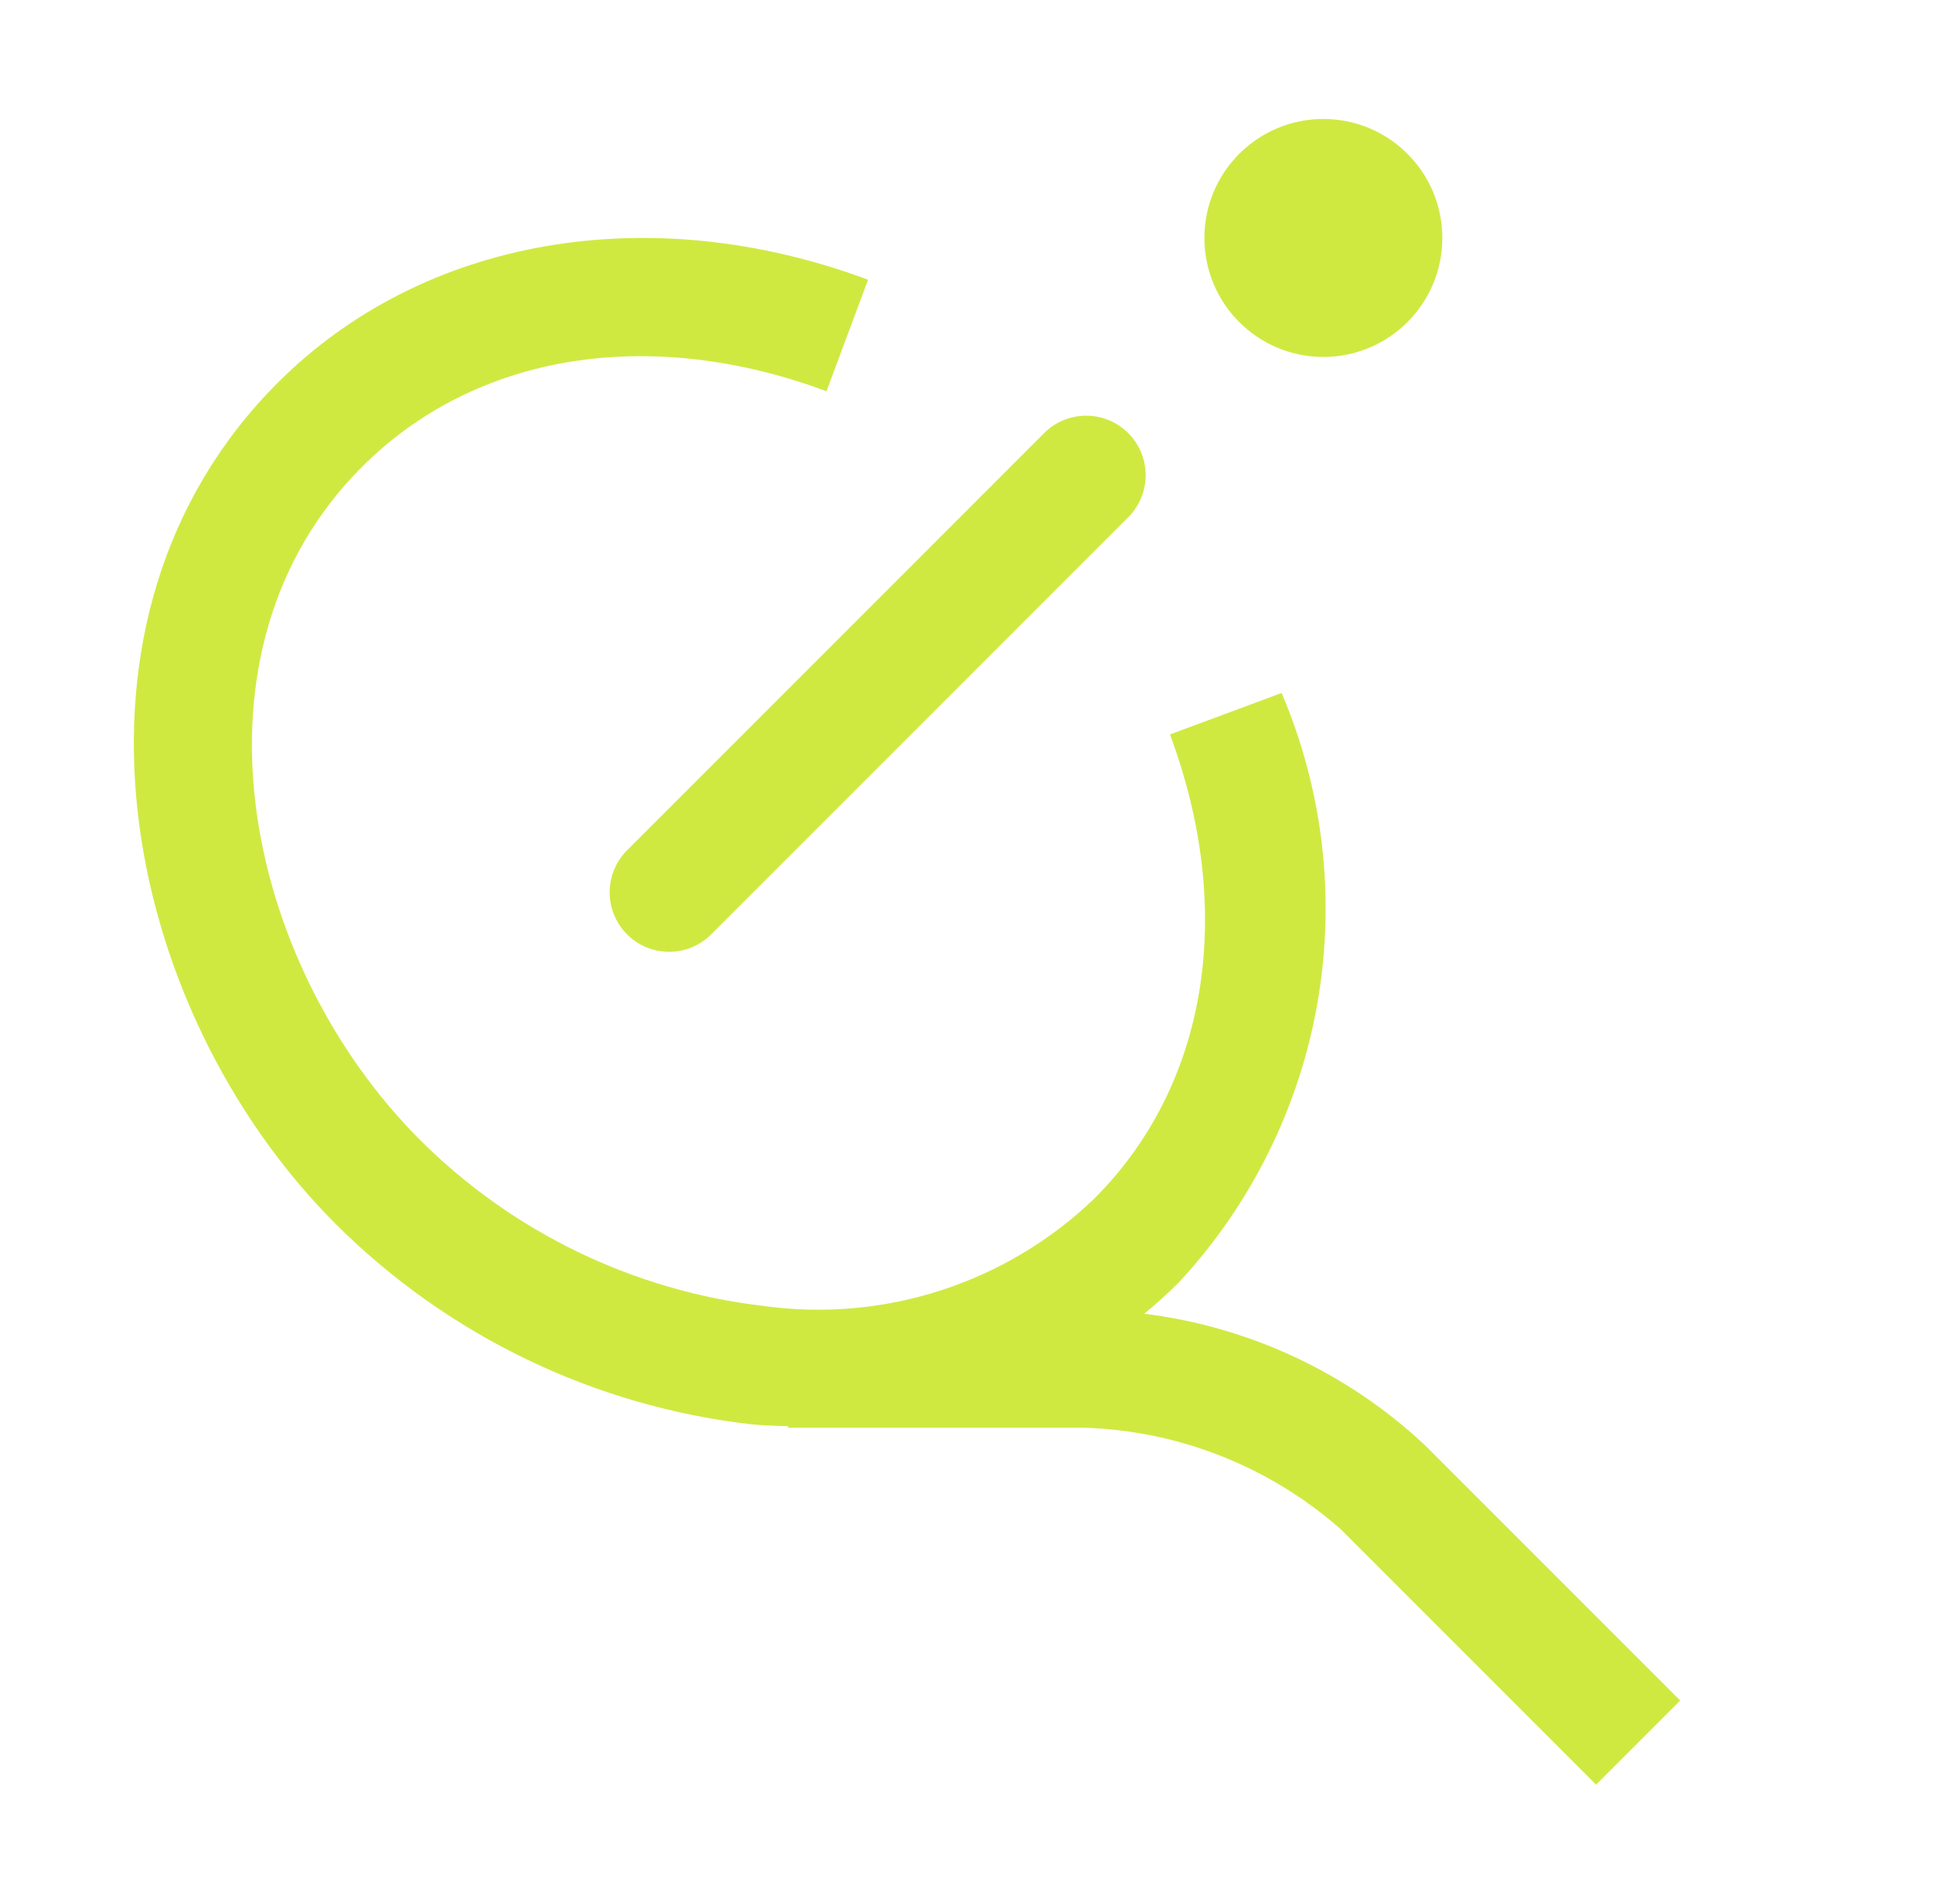 <svg width="65" height="64" viewBox="0 0 65 64" fill="none" xmlns="http://www.w3.org/2000/svg">
<path d="M48.5 8C48.5 5.791 46.709 4 44.5 4C42.291 4 40.5 5.791 40.5 8C40.5 10.209 42.291 12 44.5 12C46.709 12 48.5 10.209 48.5 8Z" fill="#D0E941"/>
<path d="M22.5 32C22.105 32 21.718 31.883 21.389 31.663C21.06 31.443 20.804 31.131 20.653 30.765C20.501 30.4 20.462 29.998 20.539 29.61C20.616 29.222 20.806 28.866 21.086 28.586L35.086 14.586C35.27 14.395 35.491 14.242 35.735 14.138C35.979 14.033 36.242 13.978 36.507 13.975C36.773 13.973 37.036 14.024 37.282 14.124C37.528 14.225 37.751 14.373 37.939 14.561C38.127 14.749 38.275 14.972 38.376 15.218C38.476 15.464 38.527 15.727 38.525 15.993C38.522 16.258 38.467 16.521 38.362 16.765C38.257 17.009 38.105 17.229 37.914 17.414L23.914 31.414C23.539 31.789 23.03 32 22.5 32Z" fill="#D0E941"/>
<path d="M47.914 48.586C45.315 46.15 42.01 44.603 38.474 44.168C38.874 43.841 39.259 43.494 39.63 43.126C42.062 40.51 43.684 37.244 44.3 33.725C44.915 30.206 44.497 26.584 43.096 23.298L39.342 24.692C41.562 30.652 40.612 36.488 36.798 40.296C35.338 41.699 33.578 42.753 31.652 43.378C29.727 44.003 27.684 44.184 25.678 43.906C21.313 43.398 17.247 41.435 14.134 38.334C8.188 32.394 5.982 21.88 12.174 15.694C15.986 11.884 21.826 10.934 27.792 13.154L29.19 9.404C21.824 6.666 14.218 7.992 9.342 12.866C1.456 20.744 3.99 33.858 11.302 41.164C15.064 44.91 19.98 47.277 25.254 47.884C25.674 47.928 26.086 47.93 26.5 47.95V48H36.492C39.666 48.108 42.704 49.315 45.086 51.414L53.672 60L56.5 57.172L47.914 48.586Z" fill="#D0E941"/>
</svg>
